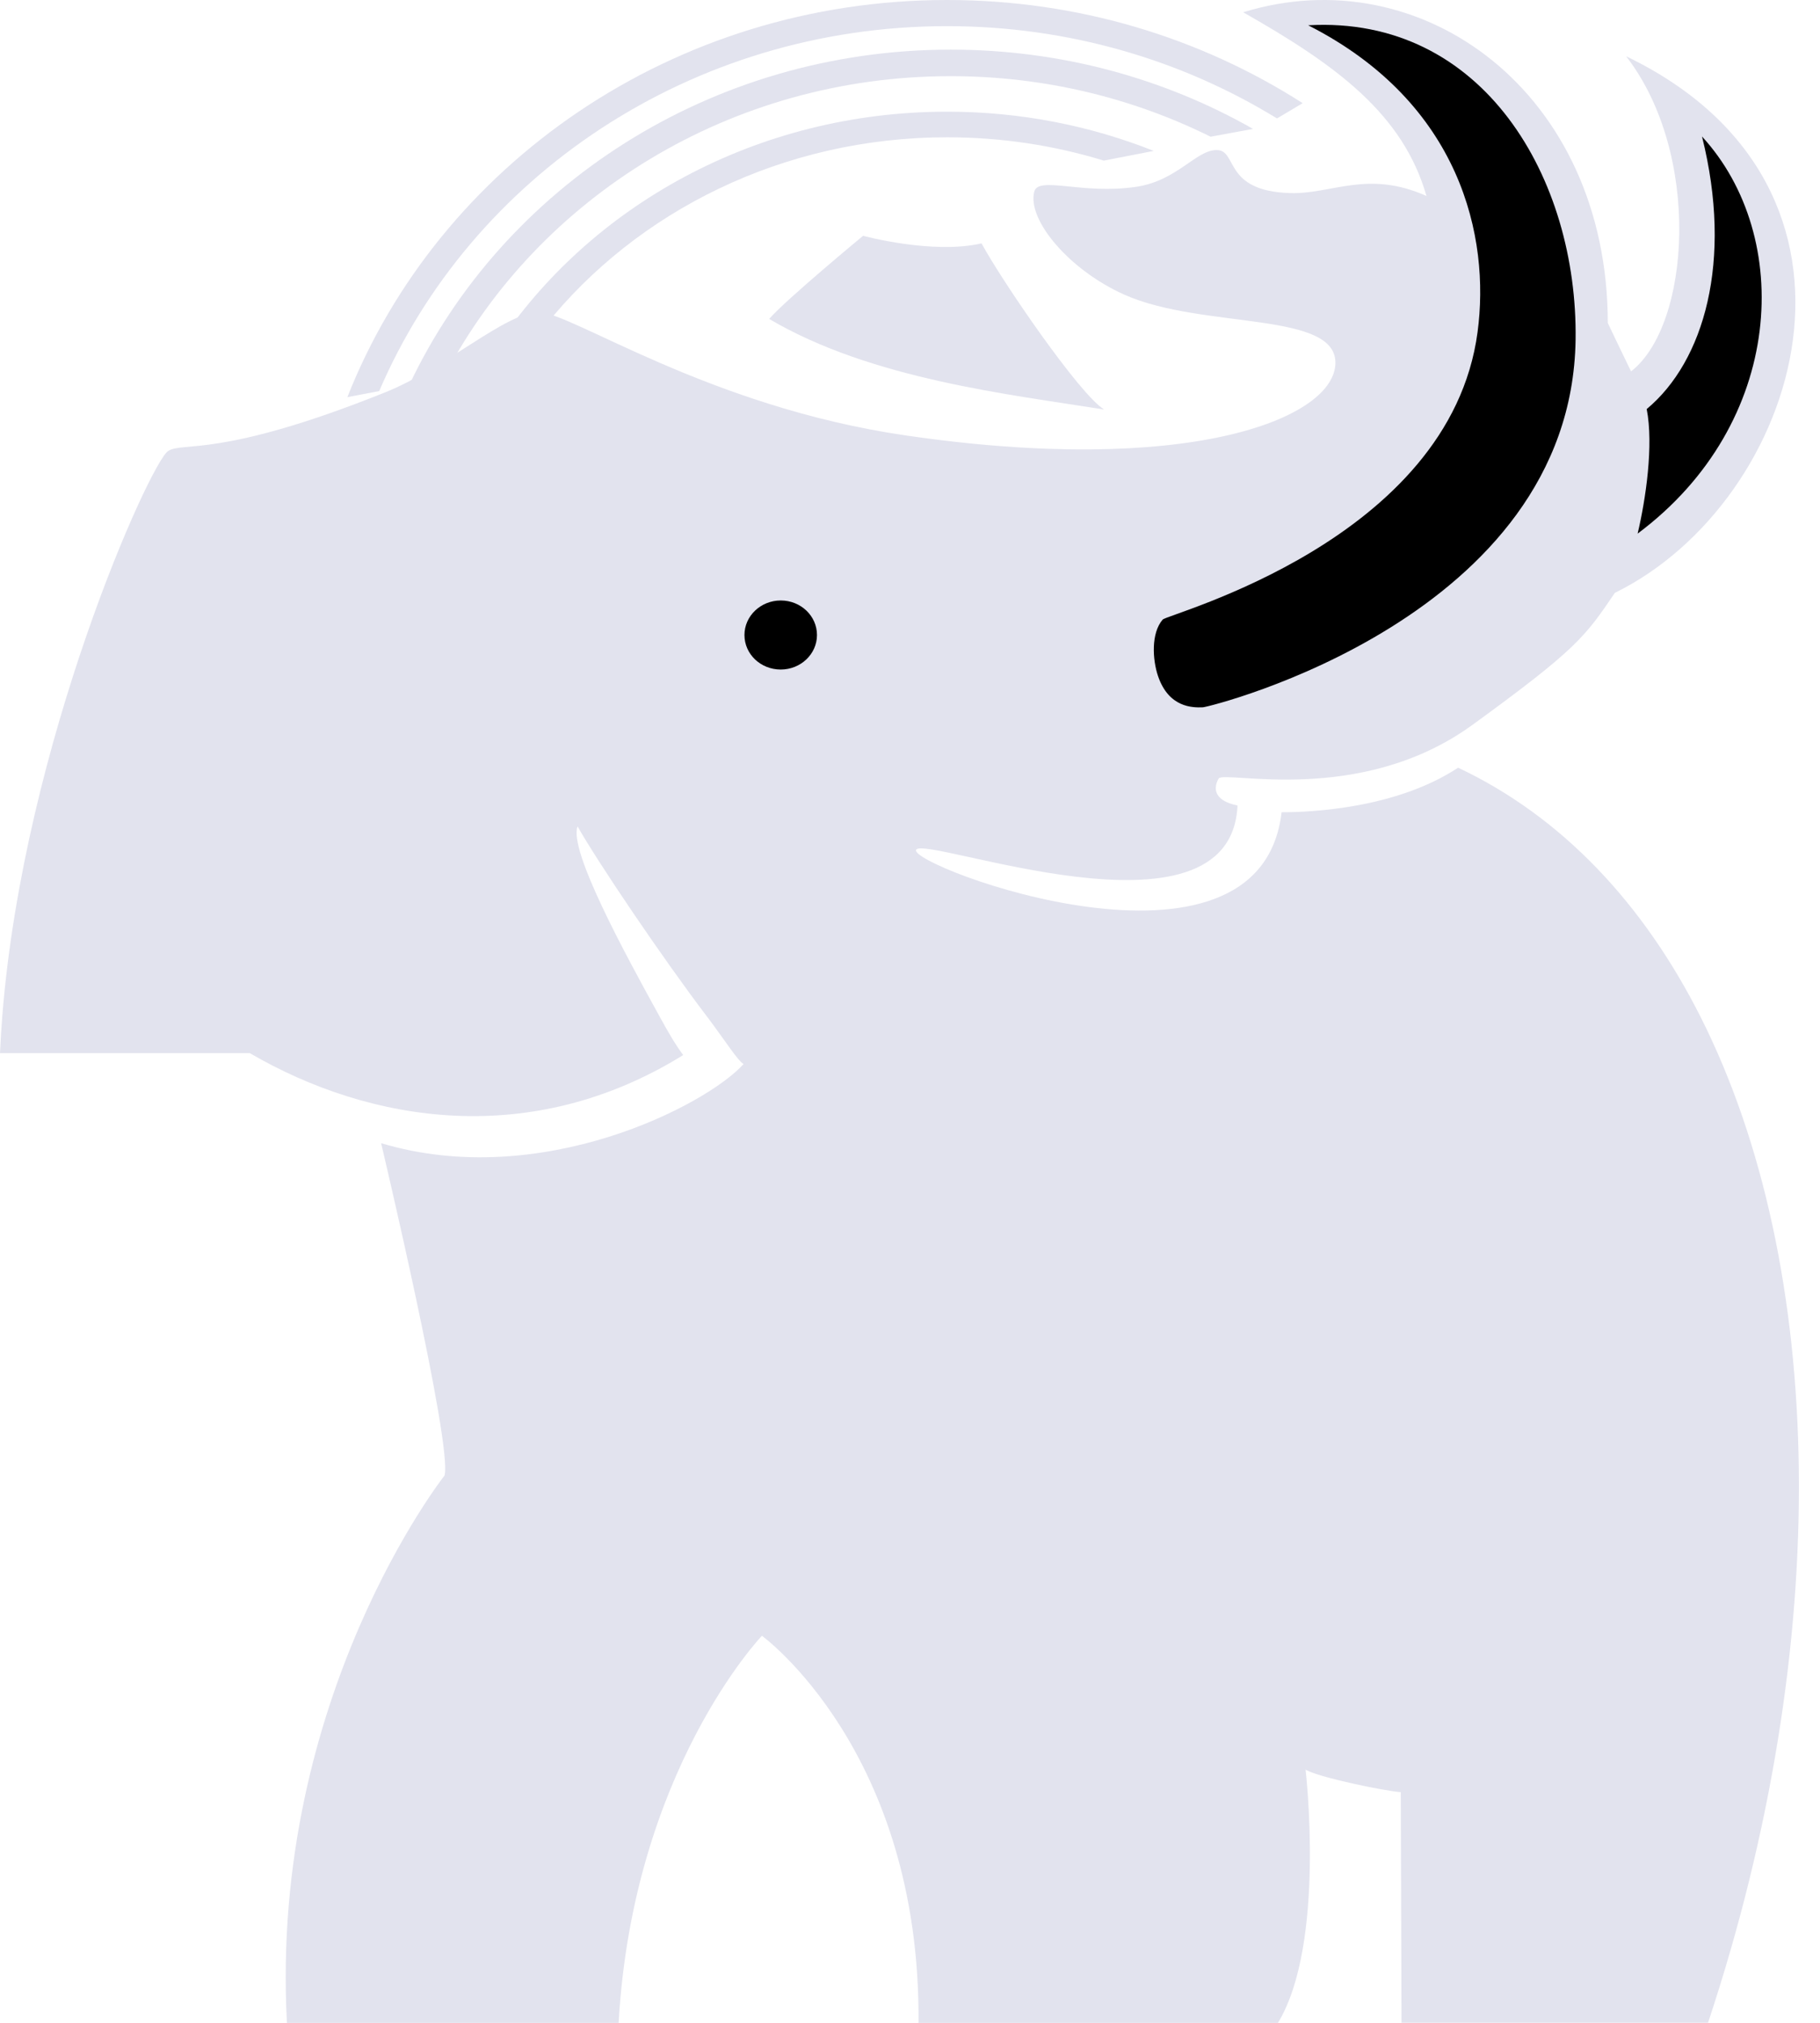 <svg width="72" height="80" viewBox="0 0 72 80" fill="none" xmlns="http://www.w3.org/2000/svg">
<path d="M26.084 40.183C24.701 37.675 22.489 33.612 22.849 32.684C23.65 34.102 26.221 37.904 27.953 40.183C27.97 40.205 27.982 40.221 27.999 40.243C28.696 41.17 29.182 41.945 29.416 42.081C27.959 43.706 21.398 47.104 15.077 45.211C15.077 45.211 17.912 57.155 17.586 58.355C17.586 58.355 10.659 67.129 11.351 80H24.473C25.038 70.025 30.142 64.692 30.142 64.692C30.142 64.692 36.423 69.251 36.337 80H50.557C52.46 76.87 51.649 69.987 51.649 69.987C52.175 70.298 54.809 70.838 55.415 70.876L55.444 79.995H67.571C72.578 64.926 72.235 50.071 67.286 40.238C65.022 35.744 61.799 32.303 57.684 30.361C55.215 31.986 51.837 32.123 50.7 32.123C49.848 39.485 35.955 34.25 36.24 33.612C36.52 32.984 48.694 37.669 48.957 31.855C48.088 31.681 47.962 31.234 48.208 30.792C48.397 30.448 53.786 31.91 58.255 28.665C62.405 25.649 62.713 25.169 63.885 23.446C71.218 19.852 75.184 7.445 64.331 2.226C67.326 6.093 66.874 12.871 64.525 14.688C64.211 14.049 63.605 12.773 63.605 12.773C63.599 3.649 56.232 -1.695 49.18 0.486C52.866 2.575 55.501 4.506 56.432 7.751C54.1 6.709 52.694 7.685 51.043 7.636C48.368 7.56 48.98 5.934 48.128 5.934C47.316 5.934 46.574 7.14 44.968 7.385C42.819 7.712 41.081 6.943 40.915 7.581C40.63 8.71 42.316 10.69 44.482 11.655C47.602 13.046 52.986 12.272 52.826 14.437C52.666 16.602 46.911 18.843 35.812 17.218C27.988 16.073 22.604 12.348 21.312 12.348C20.015 12.348 17.649 14.551 15.237 15.517C8.676 18.151 7.218 17.453 6.647 17.84C5.932 18.325 0.949 29.347 0.091 40.183C0.051 40.674 0.023 41.165 0 41.65H9.882C14.66 44.431 21.032 45.44 27.027 41.727C26.684 41.258 26.467 40.876 26.084 40.183Z" fill="#E2E3EE"/>
<path d="M30.429 12.613C31.073 11.865 34.145 9.325 34.145 9.325C34.145 9.325 36.892 10.073 38.83 9.625C39.639 11.117 42.706 15.601 43.68 16.196C39.964 15.601 34.47 15 30.429 12.613Z" fill="#E2E3EE"/>
<path d="M45.997 24.503C45.53 25.041 45.593 26.091 45.812 26.738C46.239 27.989 47.178 27.989 47.587 27.973C47.875 27.957 62.164 24.427 62.331 13.439C62.423 7.081 58.695 0.602 51.752 1C57.802 4.073 58.955 9.392 58.453 13.135C57.353 21.381 46.204 24.274 45.997 24.503Z" fill="#000000"/>
<path d="M30.886 26.479C31.674 26.479 32.32 25.87 32.32 25.114C32.32 24.358 31.68 23.748 30.886 23.748C30.097 23.748 29.451 24.358 29.451 25.114C29.451 25.87 30.091 26.479 30.886 26.479Z" fill="black"/>
<path d="M65.144 16.178C67.41 14.294 68.566 10.329 67.332 5.398C70.955 9.341 70.635 16.738 64.785 21.104C65.105 19.757 65.425 17.601 65.144 16.178Z" fill="#000000"/>
<path d="M45.643 5.968C43.132 4.971 40.37 4.417 37.472 4.417C29.926 4.417 23.315 8.147 19.631 13.742L21.567 12.884C25.189 8.36 30.968 5.43 37.472 5.43C39.636 5.43 41.72 5.755 43.667 6.352L45.643 5.968Z" fill="#E2E3EE"/>
<path d="M51.534 4.08C47.506 1.501 42.673 0 37.465 0C26.625 0 17.367 6.528 13.742 15.706L15.002 15.466C18.632 6.996 27.323 1.034 37.465 1.034C42.27 1.034 46.752 2.372 50.518 4.684L51.534 4.08Z" fill="#E2E3EE"/>
<path d="M49.571 5.098C46.07 3.105 41.977 1.963 37.614 1.963C28.095 1.963 19.892 7.399 16.196 15.214L17.628 14.784C21.329 7.797 28.888 3.012 37.608 3.012C41.316 3.012 44.811 3.878 47.892 5.407L49.571 5.098Z" fill="#E2E3EE"/>
</svg>
